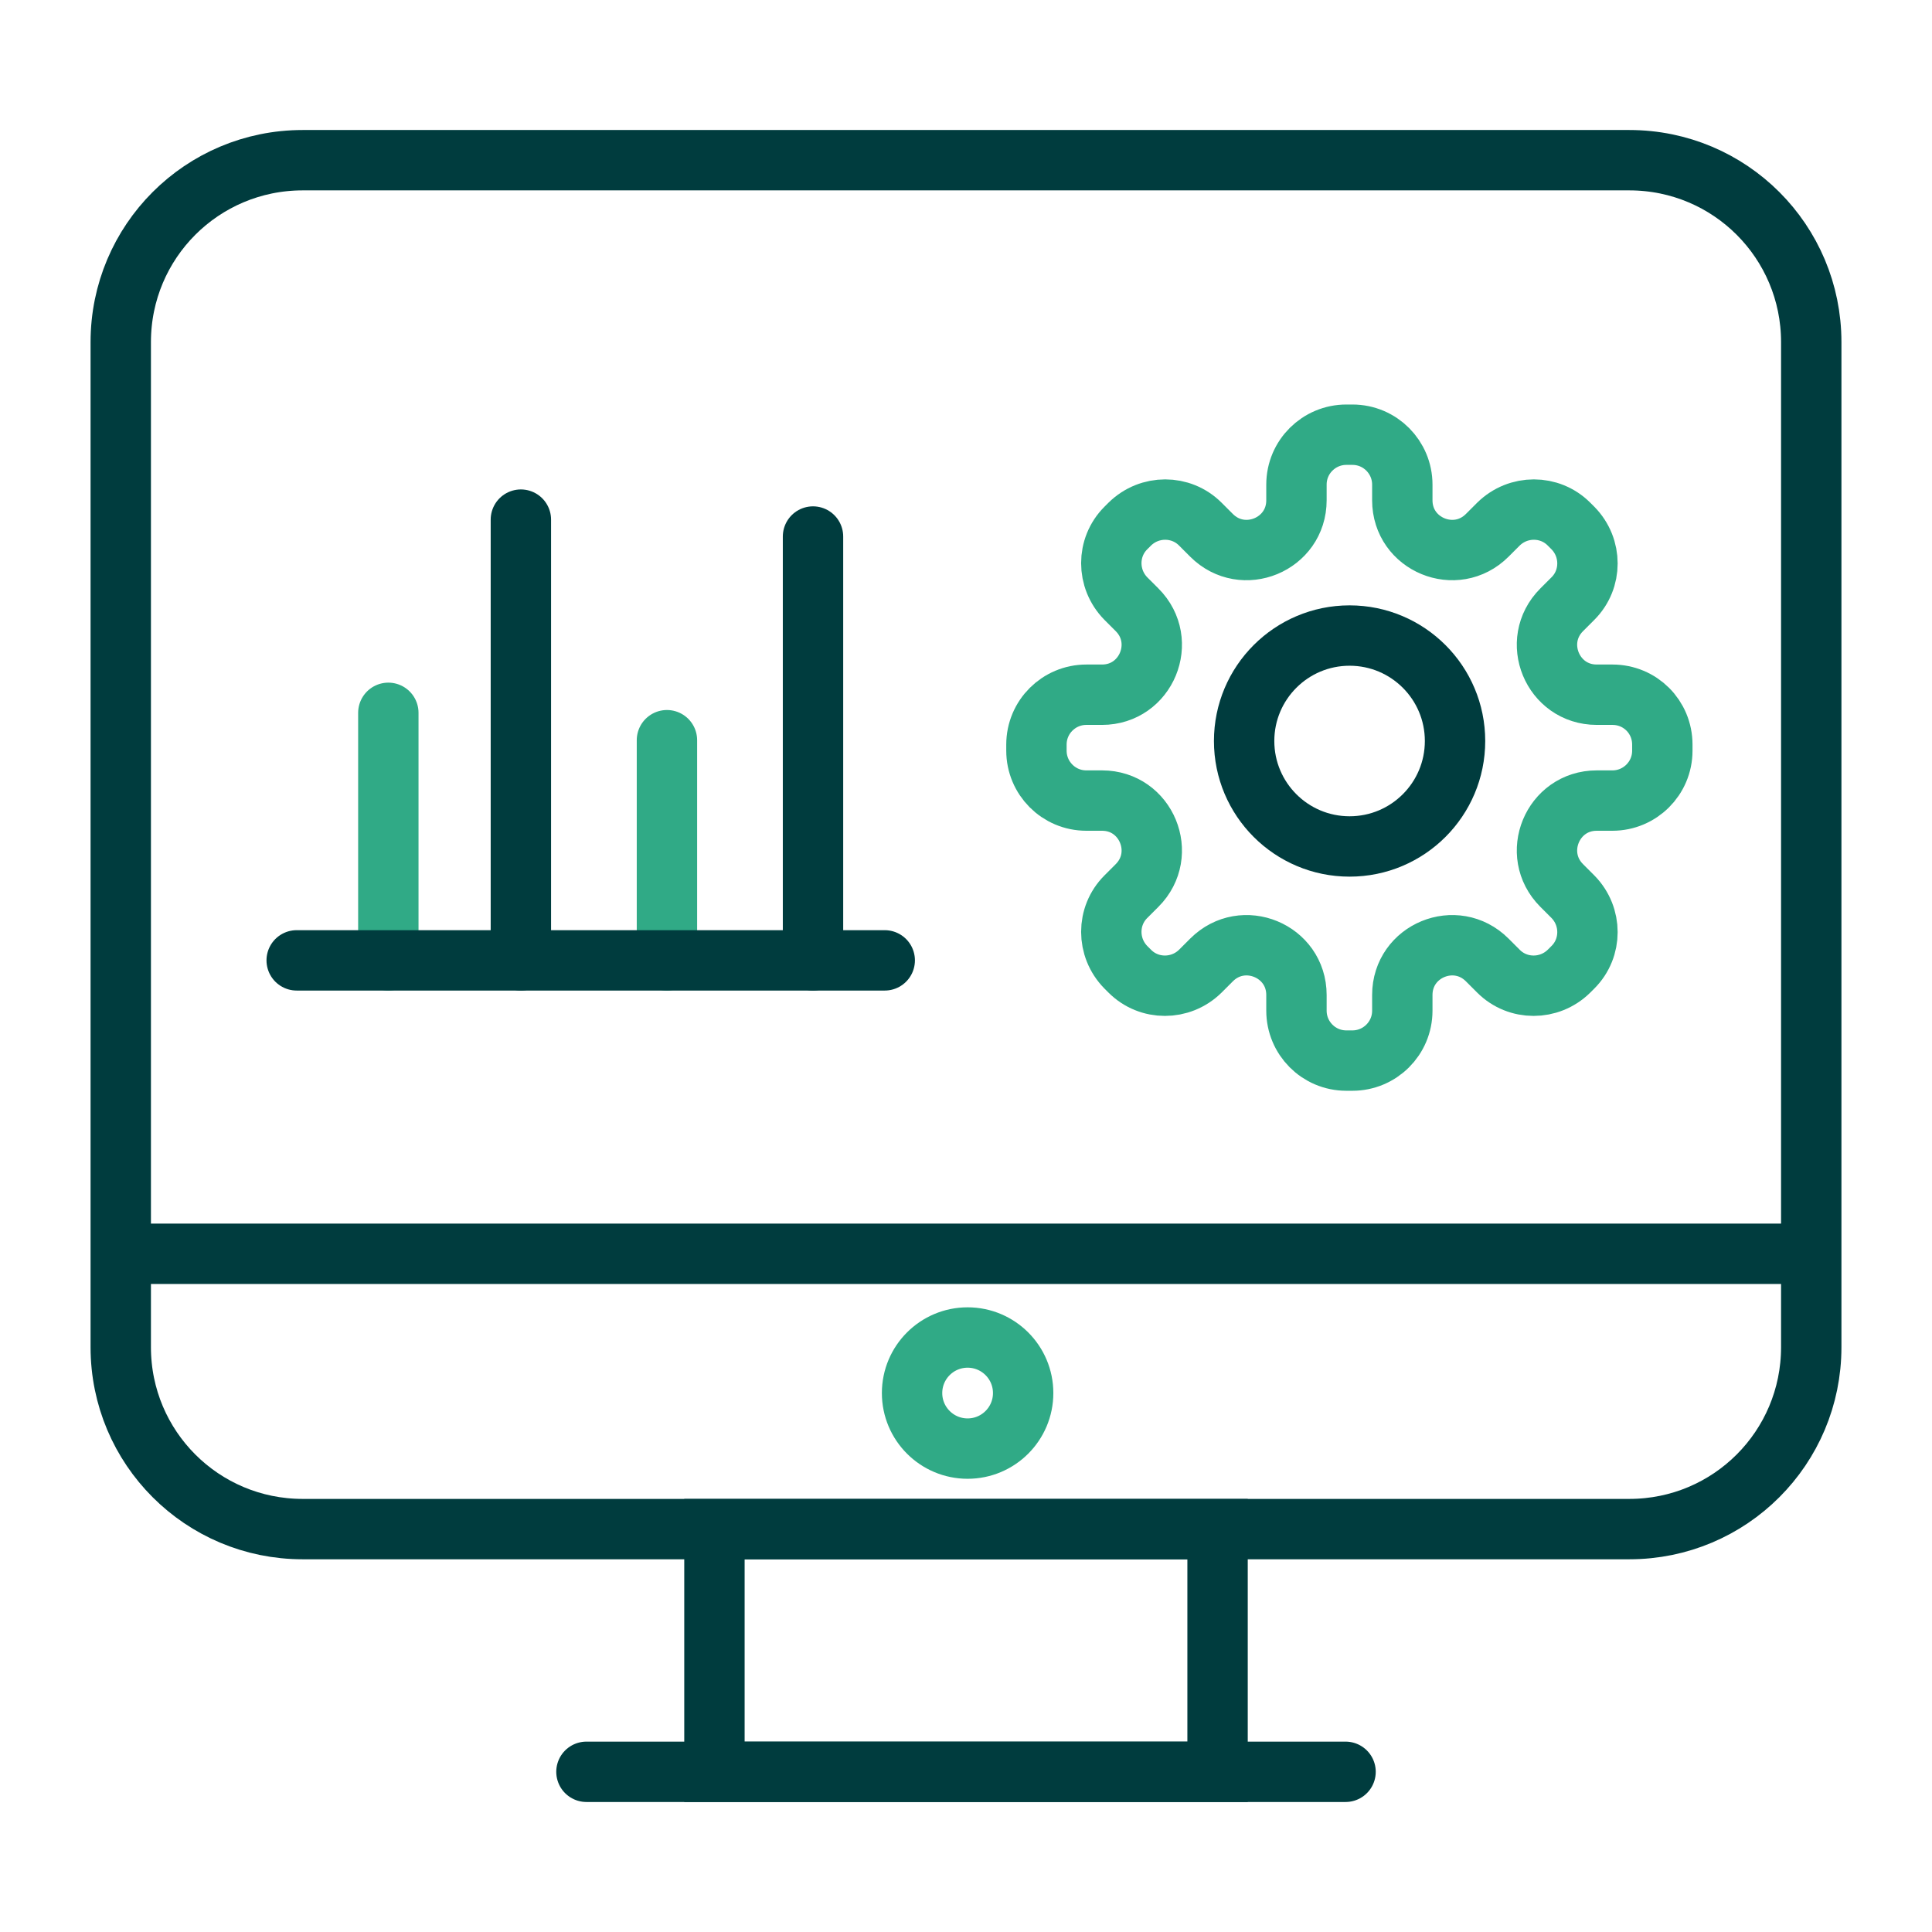 <?xml version="1.0" encoding="UTF-8"?>
<svg xmlns="http://www.w3.org/2000/svg" width="48" height="48" viewBox="0 0 48 48" fill="none">
  <path d="M33.53 21.03C34.977 21.03 36.15 19.857 36.15 18.41C36.15 16.963 34.977 15.79 33.53 15.79C32.083 15.79 30.91 16.963 30.91 18.41C30.91 19.857 32.083 21.03 33.53 21.03Z" stroke="#003C3E" stroke-width="1.5" stroke-miterlimit="10"></path>
  <path d="M40.06 17.26H39.67C38.57 17.26 38.02 15.93 38.8 15.15L39.08 14.87C39.56 14.39 39.56 13.61 39.08 13.12L38.98 13.02C38.5 12.54 37.72 12.54 37.23 13.02L36.95 13.3C36.17 14.08 34.84 13.53 34.84 12.43V12.04C34.84 11.36 34.29 10.8 33.6 10.8H33.45C32.77 10.8 32.21 11.35 32.21 12.04V12.43C32.21 13.53 30.88 14.08 30.1 13.3L29.82 13.02C29.34 12.54 28.56 12.54 28.07 13.02L27.97 13.12C27.49 13.6 27.49 14.38 27.97 14.87L28.25 15.15C29.03 15.93 28.48 17.26 27.38 17.26H26.99C26.31 17.26 25.75 17.81 25.75 18.5V18.65C25.75 19.33 26.3 19.89 26.99 19.89H27.38C28.48 19.89 29.03 21.22 28.25 22L27.97 22.28C27.49 22.76 27.49 23.54 27.97 24.03L28.07 24.13C28.55 24.61 29.33 24.61 29.82 24.13L30.1 23.85C30.88 23.07 32.21 23.62 32.21 24.72V25.11C32.21 25.79 32.76 26.35 33.45 26.35H33.6C34.28 26.35 34.84 25.8 34.84 25.11V24.72C34.84 23.62 36.17 23.07 36.95 23.85L37.23 24.13C37.71 24.61 38.49 24.61 38.98 24.13L39.08 24.03C39.56 23.55 39.56 22.77 39.08 22.28L38.8 22C38.02 21.22 38.57 19.89 39.67 19.89H40.06C40.74 19.89 41.3 19.34 41.3 18.65V18.5C41.3 17.81 40.75 17.26 40.06 17.26Z" stroke="#30AA86" stroke-width="1.5" stroke-miterlimit="10"></path>
  <path d="M9.648 17.71V23.86" stroke="#30AA86" stroke-width="1.5" stroke-miterlimit="10" stroke-linecap="round"></path>
  <path d="M16.57 18.39V23.86" stroke="#30AA86" stroke-width="1.5" stroke-miterlimit="10" stroke-linecap="round"></path>
  <path d="M20.199 13.33V23.86" stroke="#003C3E" stroke-width="1.5" stroke-miterlimit="10" stroke-linecap="round"></path>
  <path d="M12.941 12.91V23.86" stroke="#003C3E" stroke-width="1.5" stroke-miterlimit="10" stroke-linecap="round"></path>
  <path d="M24.04 35.99C24.802 35.99 25.42 35.372 25.42 34.61C25.42 33.848 24.802 33.23 24.04 33.23C23.278 33.23 22.66 33.848 22.66 34.61C22.66 35.372 23.278 35.99 24.04 35.99Z" stroke="#30AA86" stroke-width="1.5" stroke-miterlimit="10" stroke-linecap="round"></path>
  <path d="M40.48 37.99H7.52C5.02 37.99 3 35.97 3 33.47V8.5C3 6 5.02 3.98 7.52 3.98H40.48C42.98 3.98 45 6 45 8.5V33.47C45 35.97 42.98 37.99 40.48 37.99Z" stroke="#003C3E" stroke-width="1.5" stroke-miterlimit="10" stroke-linecap="round"></path>
  <path d="M3.059 31.15H44.779" stroke="#003C3E" stroke-width="1.5" stroke-miterlimit="10" stroke-linecap="round"></path>
  <path d="M30.25 37.99H17.75V44.02H30.25V37.99Z" stroke="#003C3E" stroke-width="1.5" stroke-miterlimit="10" stroke-linecap="round"></path>
  <path d="M14.57 44.02H33.43" stroke="#003C3E" stroke-width="1.5" stroke-miterlimit="10" stroke-linecap="round"></path>
  <path d="M7.371 23.86H21.981" stroke="#003C3E" stroke-width="1.5" stroke-miterlimit="10" stroke-linecap="round"></path>
</svg>
